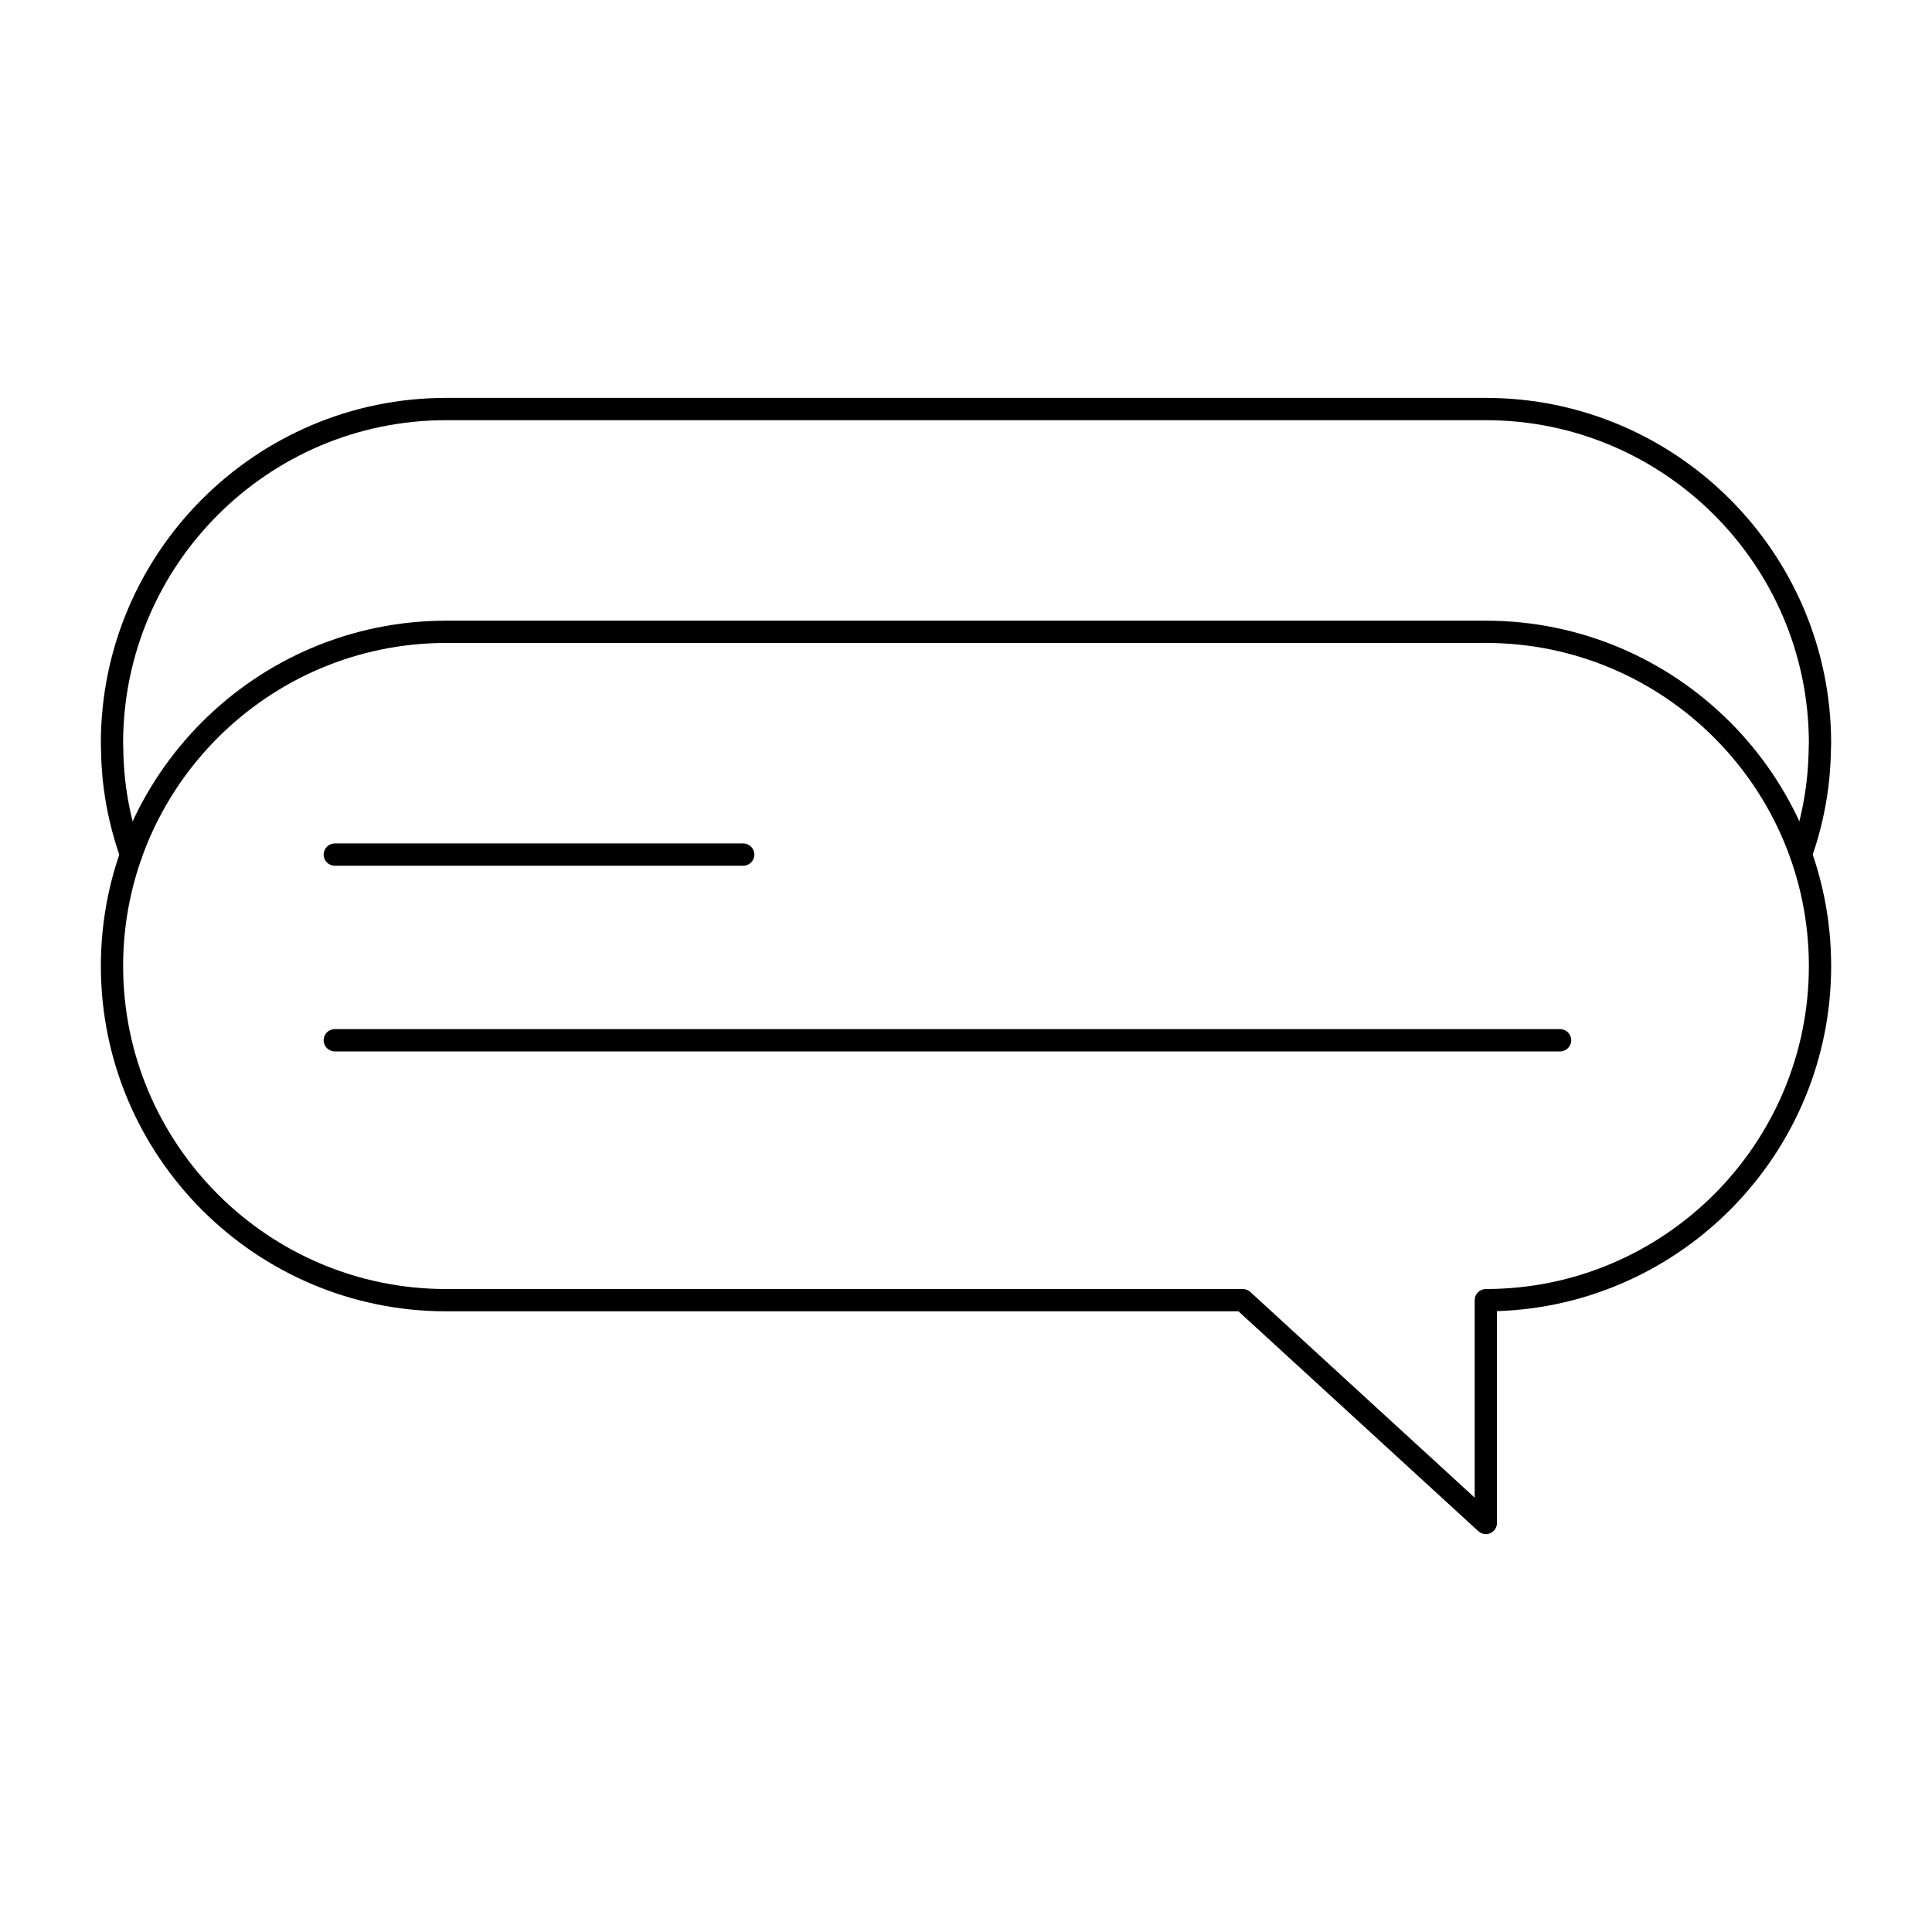 <?xml version="1.0" encoding="UTF-8"?>
<!-- Uploaded to: ICON Repo, www.iconrepo.com, Generator: ICON Repo Mixer Tools -->
<svg fill="#000000" width="800px" height="800px" version="1.1" viewBox="144 144 512 512" xmlns="http://www.w3.org/2000/svg">
 <g>
  <path d="m621.27 373.43c-0.328 0-0.66-0.055-0.984-0.168-1.539-0.543-2.344-2.231-1.797-3.769 4.566-12.918 4.762-23.316 4.836-27.23 0.012-0.617 0.023-1.094 0.043-1.406-0.062-47.156-38.441-85.504-85.613-85.504h-275.52c-47.172 0-85.551 38.348-85.609 85.508 0.02 0.309 0.031 0.77 0.039 1.371 0.066 3.902 0.242 14.266 4.836 27.266 0.543 1.539-0.262 3.223-1.797 3.769-1.539 0.543-3.223-0.262-3.766-1.801-4.918-13.906-5.106-24.969-5.176-29.133-0.012-0.523-0.012-0.898-0.031-1.113-0.004-0.09-0.008-0.176-0.008-0.262 0-50.461 41.051-91.512 91.512-91.512h275.52c50.461 0 91.512 41.051 91.512 91.512 0 0.086-0.004 0.172-0.012 0.258-0.02 0.227-0.023 0.617-0.031 1.156-0.078 4.176-0.285 15.27-5.172 29.09-0.426 1.211-1.566 1.969-2.781 1.969z"/>
  <path d="m537.76 550.55c-0.727 0-1.441-0.266-1.996-0.777l-63.562-58.262h-209.96c-50.461 0-91.512-41.051-91.512-91.512s41.051-91.512 91.512-91.512h275.52c50.461 0 91.512 41.051 91.512 91.512 0 49.473-39.461 89.898-88.559 91.465v56.133c0 1.172-0.691 2.231-1.762 2.703-0.383 0.168-0.789 0.25-1.188 0.25zm-275.52-236.16c-47.203 0-85.609 38.402-85.609 85.609 0 47.203 38.402 85.609 85.609 85.609h211.11c0.738 0 1.449 0.277 1.996 0.777l59.461 54.504v-52.332c0-1.629 1.32-2.953 2.953-2.953 47.203 0 85.609-38.402 85.609-85.609 0-47.203-38.402-85.609-85.609-85.609z"/>
  <path d="m340.96 373.43h-108.24c-1.629 0-2.953-1.32-2.953-2.953 0-1.629 1.32-2.953 2.953-2.953h108.24c1.629 0 2.953 1.32 2.953 2.953-0.004 1.633-1.324 2.953-2.957 2.953z"/>
  <path d="m557.44 422.63h-324.72c-1.629 0-2.953-1.32-2.953-2.953 0-1.629 1.32-2.953 2.953-2.953h324.72c1.629 0 2.953 1.32 2.953 2.953-0.004 1.633-1.324 2.953-2.957 2.953z"/>
 </g>
</svg>